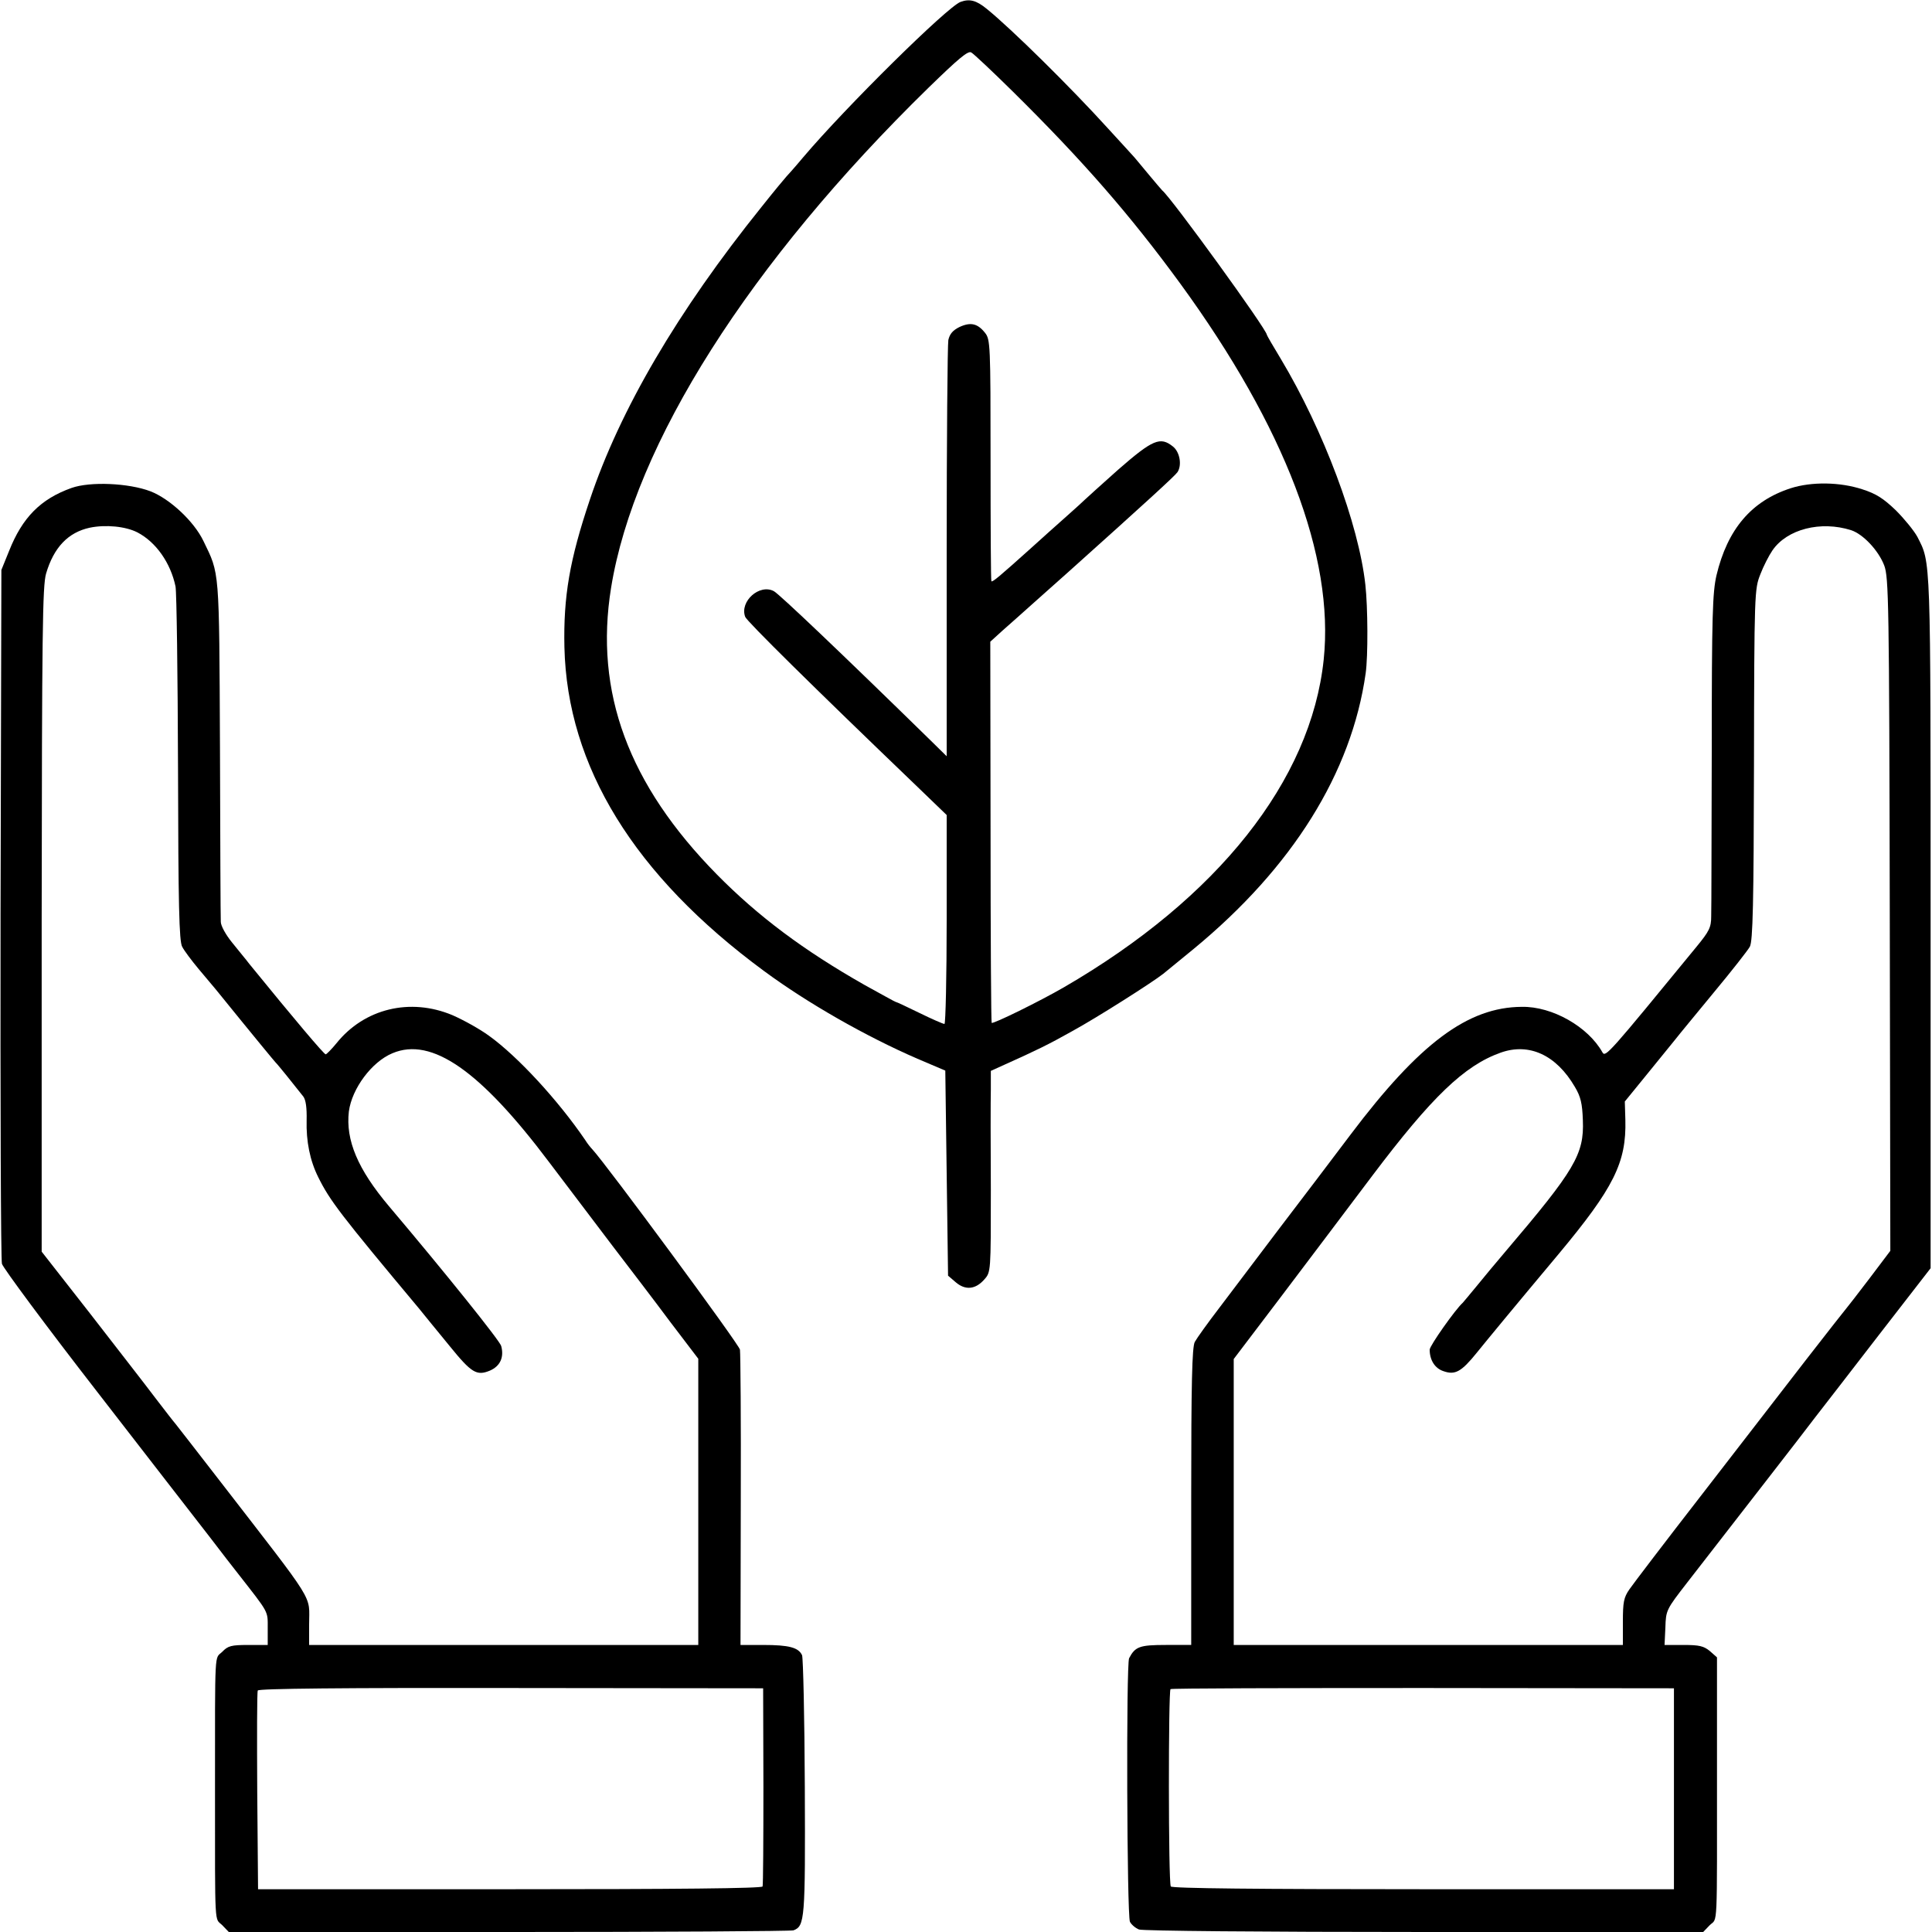 <?xml version="1.0" standalone="no"?>
<!DOCTYPE svg PUBLIC "-//W3C//DTD SVG 20010904//EN"
 "http://www.w3.org/TR/2001/REC-SVG-20010904/DTD/svg10.dtd">
<svg version="1.0" xmlns="http://www.w3.org/2000/svg"
 width="700pt" height="700pt" viewBox="0 0 700 700"
 preserveAspectRatio="xMidYMid meet">
<g transform="translate(0,700) scale(0.1,-0.1)"
fill="#000000" stroke="none">
<path d="M3480 6993 c-48 -18 -415 -380 -570 -563 -30 -36 -58 -67 -61 -70 -3
-3 -44 -52 -90 -110 -304 -378 -513 -735 -622 -1061 -73 -217 -96 -350 -92
-534 10 -432 253 -827 723 -1173 157 -116 369 -237 556 -318 l101 -43 5 -372
5 -371 28 -24 c35 -30 72 -26 104 11 23 26 23 29 23 323 -1 163 -1 327 0 365
l0 67 53 24 c109 49 155 71 242 120 88 48 291 177 330 208 11 9 61 50 110 90
358 295 572 638 623 998 9 62 8 241 -1 321 -24 220 -152 561 -306 818 -28 46
-51 86 -51 88 0 19 -347 498 -379 523 -3 3 -26 30 -51 60 -25 30 -47 57 -50
60 -3 3 -45 50 -95 104 -136 150 -351 362 -440 434 -38 31 -62 37 -95 25z
m190 -325 c253 -250 424 -446 606 -695 380 -521 559 -991 520 -1363 -46 -438
-384 -864 -941 -1187 -88 -51 -257 -134 -262 -129 -2 2 -4 313 -4 692 l-1 689
44 40 c25 22 78 69 118 105 40 36 94 84 119 106 290 260 388 350 397 363 17
25 9 73 -16 93 -46 37 -73 26 -199 -84 -64 -57 -118 -106 -121 -109 -3 -3 -32
-30 -65 -59 -33 -29 -94 -84 -135 -121 -107 -96 -134 -119 -138 -115 -2 2 -3
200 -3 439 0 419 -1 437 -20 461 -27 34 -52 40 -93 21 -24 -12 -35 -25 -40
-47 -3 -17 -6 -363 -6 -769 l0 -739 -59 58 c-323 316 -547 529 -567 540 -52
28 -125 -37 -104 -93 7 -17 245 -252 618 -610 l112 -108 0 -378 c0 -209 -4
-379 -8 -379 -5 0 -46 18 -91 40 -45 22 -83 40 -86 40 -2 0 -52 28 -112 61
-222 126 -386 249 -535 400 -321 326 -445 661 -384 1039 84 521 502 1179 1150
1812 108 105 143 135 155 128 9 -5 77 -69 151 -142z"/>
<path d="M259 5232 c-112 -40 -178 -107 -226 -228 l-28 -69 -3 -1243 c-1 -683
1 -1255 5 -1271 5 -16 159 -224 343 -461 184 -238 369 -476 410 -529 41 -54
87 -113 102 -132 114 -146 108 -134 108 -199 l0 -60 -70 0 c-62 0 -74 -3 -95
-25 -28 -27 -26 22 -26 -500 0 -511 -2 -463 26 -490 l24 -25 1015 0 c558 0
1022 3 1031 6 41 16 43 38 41 519 -1 253 -6 468 -10 478 -13 28 -48 37 -140
37 l-83 0 1 522 c1 288 -1 534 -3 548 -3 19 -484 671 -535 726 -6 6 -18 21
-26 34 -99 145 -245 303 -348 377 -34 25 -94 58 -133 75 -153 64 -319 24 -420
-102 -18 -22 -36 -40 -39 -40 -6 0 -111 124 -277 328 -11 15 -40 49 -62 77
-23 28 -41 61 -41 75 -1 14 -2 297 -3 630 -3 657 -1 628 -60 750 -34 71 -122
153 -192 180 -79 30 -219 36 -286 12z m239 -161 c67 -35 120 -110 138 -196 4
-22 8 -319 9 -660 1 -493 4 -625 15 -645 7 -14 34 -50 59 -80 25 -30 53 -63
63 -75 141 -174 213 -261 217 -265 5 -4 64 -77 100 -123 9 -12 13 -40 12 -86
-2 -76 12 -146 42 -206 42 -85 81 -136 366 -477 31 -38 46 -57 111 -136 78
-96 97 -108 145 -88 37 16 52 48 41 89 -4 18 -204 267 -407 507 -113 134 -157
239 -145 343 11 83 83 180 158 211 142 60 318 -63 567 -394 69 -91 173 -228
231 -305 59 -77 153 -200 208 -274 l102 -134 0 -518 0 -519 -705 0 -705 0 0
74 c0 112 30 63 -324 521 -81 105 -153 197 -160 206 -8 9 -41 52 -74 95 -33
44 -139 180 -235 304 l-176 225 0 1203 c1 1041 3 1210 16 1254 28 95 80 149
158 166 58 12 130 5 173 -17z m2268 -4542 c0 -195 -1 -359 -3 -364 -2 -7 -314
-10 -916 -10 l-912 0 -3 355 c-1 195 -1 359 2 365 2 7 313 10 917 9 l914 -1 1
-354z"/>
<path d="M6488 5231 c-142 -46 -229 -148 -269 -316 -14 -62 -17 -143 -17 -630
-1 -308 -1 -580 -2 -605 0 -40 -7 -54 -53 -110 -318 -388 -330 -402 -341 -383
-52 93 -182 167 -292 165 -196 -1 -371 -132 -620 -462 -64 -85 -180 -238 -258
-340 -77 -102 -175 -231 -217 -287 -43 -56 -83 -112 -90 -125 -10 -18 -13
-151 -13 -561 l0 -537 -92 0 c-95 0 -111 -6 -133 -48 -11 -22 -8 -931 3 -955
5 -10 20 -23 33 -28 14 -5 441 -9 1034 -9 l1010 0 24 25 c29 28 26 -31 26 570
l0 400 -26 23 c-22 18 -38 22 -95 22 l-69 0 3 63 c2 63 3 65 79 163 180 232
422 543 464 599 26 33 130 168 232 300 l186 240 0 1255 c0 1341 1 1298 -48
1395 -12 22 -47 65 -78 96 -45 43 -71 60 -121 76 -82 27 -185 28 -260 4z m219
-152 c43 -14 99 -73 120 -128 16 -43 18 -130 20 -1265 l2 -1218 -77 -102 c-42
-55 -79 -103 -82 -106 -3 -3 -68 -86 -145 -185 -76 -99 -247 -319 -378 -489
-132 -170 -250 -325 -263 -344 -21 -30 -24 -47 -24 -118 l0 -84 -705 0 -705 0
0 518 0 518 170 224 c94 124 243 322 332 440 215 285 333 399 465 446 104 37
202 -9 269 -124 21 -35 27 -60 29 -121 5 -123 -29 -180 -280 -475 -33 -39 -81
-96 -105 -126 -25 -30 -47 -57 -50 -60 -27 -24 -120 -156 -120 -170 0 -38 19
-68 50 -78 42 -15 65 -2 120 66 38 47 131 160 296 357 201 241 247 333 243
487 l-2 67 79 97 c43 53 90 111 104 128 13 17 77 94 141 172 64 77 122 151
129 164 11 20 14 159 15 660 1 623 2 636 23 689 11 29 31 68 44 87 53 77 175
108 285 73z m-642 -4560 l0 -364 -908 0 c-597 0 -911 3 -915 10 -9 14 -9 709
-1 715 4 3 416 4 916 4 l908 -1 0 -364z"/>
</g>
</svg>
